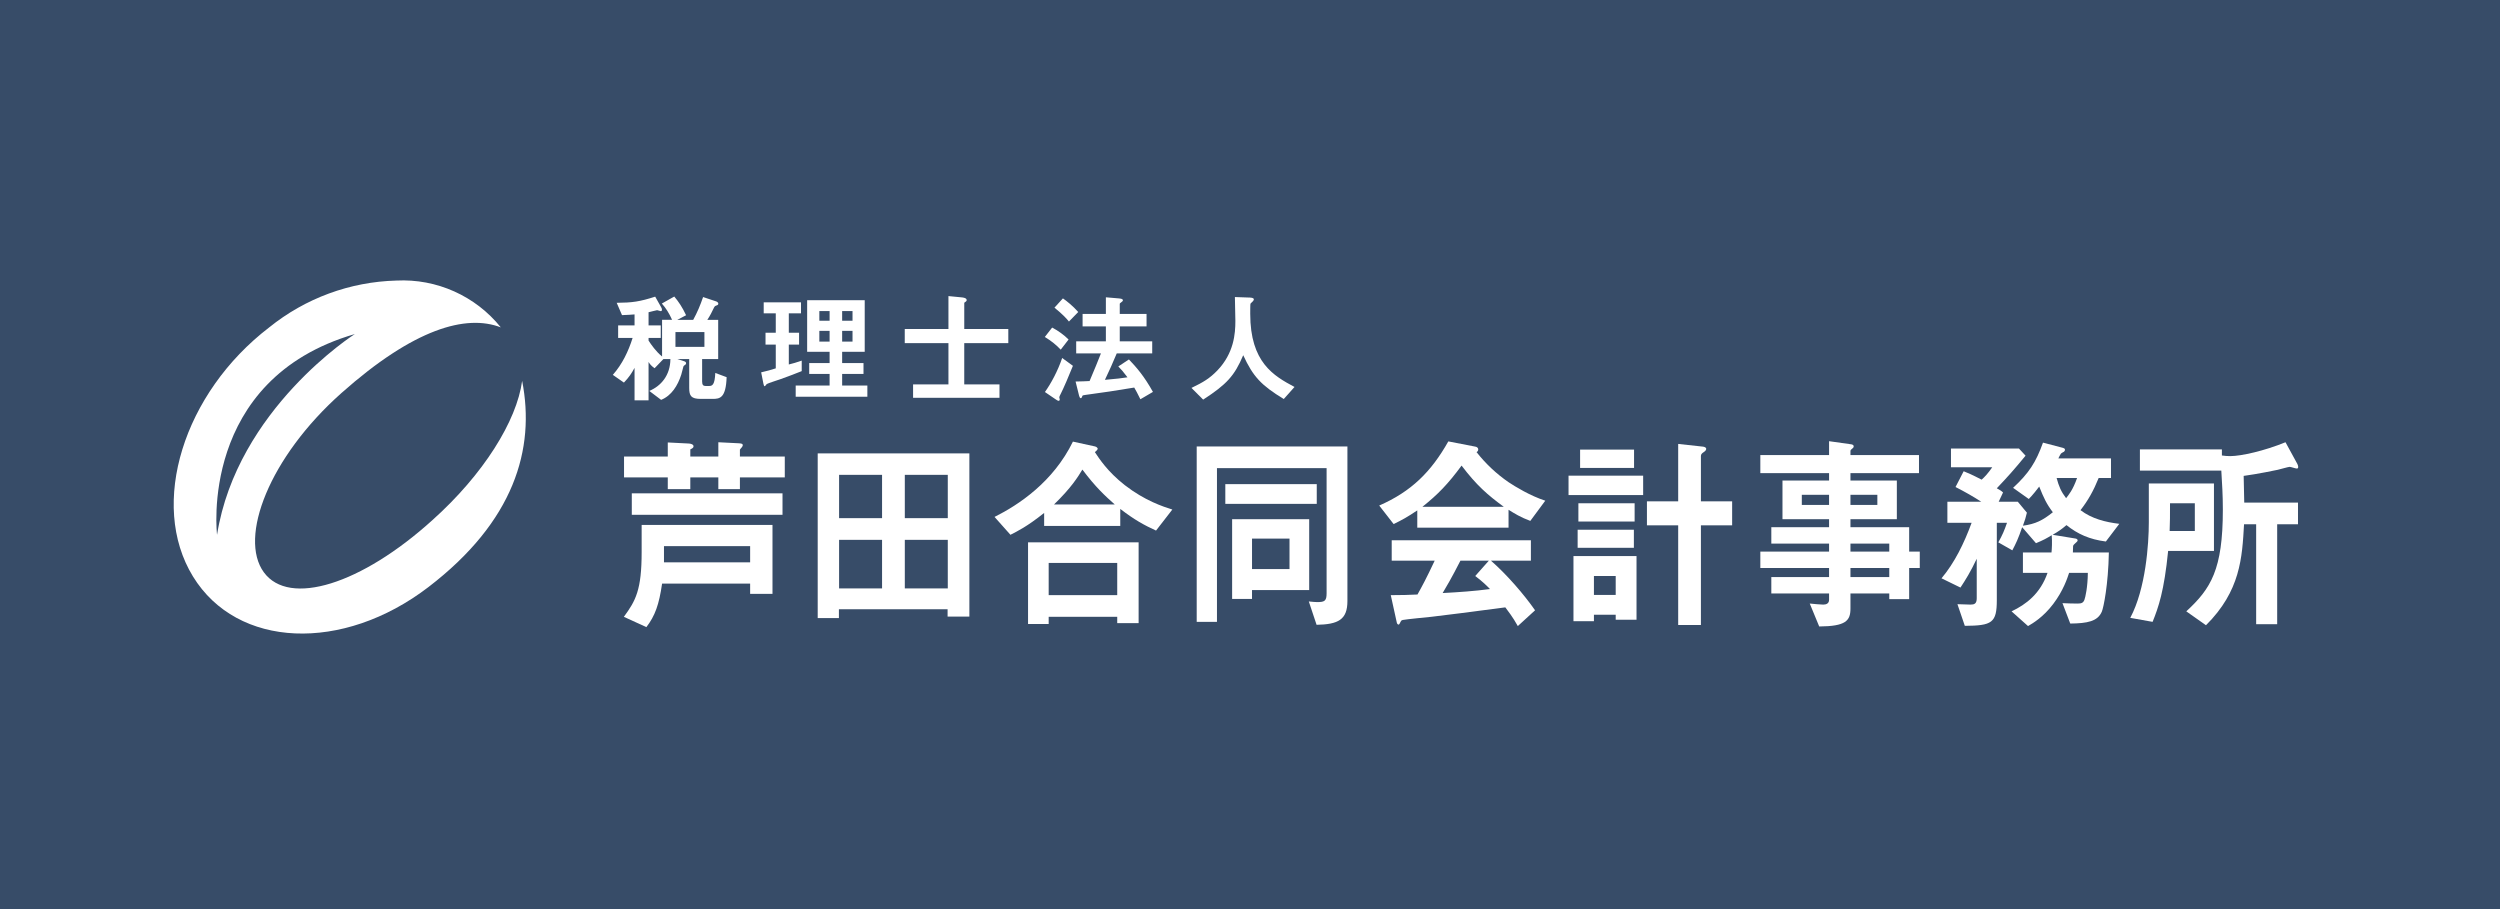 <?xml version="1.0" encoding="utf-8"?>
<!-- Generator: Adobe Illustrator 16.0.0, SVG Export Plug-In . SVG Version: 6.00 Build 0)  -->
<!DOCTYPE svg PUBLIC "-//W3C//DTD SVG 1.1//EN" "http://www.w3.org/Graphics/SVG/1.1/DTD/svg11.dtd">
<svg version="1.1" id="レイヤー_1" xmlns="http://www.w3.org/2000/svg" xmlns:xlink="http://www.w3.org/1999/xlink" x="0px"
	 y="0px" width="220px" height="80px" viewBox="0 0 220 80" enable-background="new 0 0 220 80" xml:space="preserve">
<rect fill="#374C68" width="220" height="80"/>
<g>
	<g>
		<path fill="#FFFFFF" d="M62.711,35.103h-1.041c-0.85,0-1.02-0.265-1.02-0.966v-2.538H59.61l0.595,0.191
			c0.075,0.021,0.17,0.075,0.17,0.17c0,0.085-0.042,0.117-0.074,0.138c-0.117,0.085-0.138,0.096-0.159,0.149
			c-0.011,0.021-0.16,0.616-0.191,0.722c-0.308,0.956-0.85,1.848-1.773,2.219l-1.041-0.786c1.02-0.425,1.848-1.359,1.858-2.804
			h-0.616l-0.775,0.807c-0.287-0.202-0.414-0.361-0.531-0.552v3.377H55.84v-2.857c-0.255,0.478-0.499,0.839-0.935,1.295l-0.977-0.68
			c0.829-0.935,1.37-2.071,1.742-3.25h-1.274v-1.104h1.444v-0.966c-0.287,0.021-0.637,0.053-1.104,0.063l-0.467-1.083
			c1.38-0.011,2.039-0.106,3.388-0.542l0.521,0.924c0.042,0.064,0.074,0.149,0.074,0.213c0,0.085-0.021,0.138-0.117,0.138
			c-0.042,0-0.255-0.085-0.308-0.085c-0.063,0-0.637,0.159-0.754,0.181v1.158h1.073v1.104h-1.073v0.233
			c0.234,0.361,0.637,0.945,1.189,1.402v-3.229h0.881c-0.266-0.595-0.542-1.03-0.902-1.434l1.094-0.616
			c0.382,0.457,0.701,0.924,1.041,1.646L59.6,28.147h1.401c0.351-0.637,0.638-1.317,0.871-2.007l1.115,0.372
			c0.074,0.021,0.223,0.085,0.223,0.212c0,0.096-0.074,0.127-0.106,0.138c-0.181,0.064-0.202,0.075-0.276,0.213
			c-0.202,0.414-0.319,0.669-0.584,1.072H63.2v3.452h-1.413v1.975c0,0.319,0.117,0.393,0.308,0.393h0.308
			c0.276,0,0.499-0.095,0.542-1.147l0.998,0.372C63.88,35.018,63.359,35.103,62.711,35.103z M61.989,29.22H59.44v1.306h2.549V29.22z
			"/>
		<path fill="#FFFFFF" d="M68.725,33.351c-0.202,0.074-1.168,0.382-1.253,0.446c-0.021,0.021-0.138,0.191-0.181,0.191
			s-0.074-0.053-0.106-0.202l-0.202-1.02c0.489-0.106,0.924-0.234,1.285-0.351v-2.092h-0.902v-1.041h0.902v-1.71h-1.062v-0.967
			h3.282v0.967h-1.073v1.71h0.903v1.041h-0.903v1.752c0.393-0.096,0.637-0.17,1.136-0.34v0.924
			C69.946,32.905,69.341,33.128,68.725,33.351z M70.021,34.912v-0.988h2.984v-1.02H71.21v-0.956h1.795v-0.988h-1.976v-4.545h5.066
			v4.545h-1.986v0.988h1.879v0.956h-1.879v1.02h2.219v0.988H70.021z M73.005,27.372h-0.903v0.85h0.903V27.372z M73.005,29.114
			h-0.903v0.945h0.903V29.114z M75.022,27.372h-0.913v0.85h0.913V27.372z M75.022,29.114h-0.913v0.945h0.913V29.114z"/>
		<path fill="#FFFFFF" d="M84.854,30.197v3.632h3.101v1.179h-7.604v-1.179h3.112v-3.632h-3.845v-1.243h3.845v-2.899l1.2,0.117
			c0.075,0.01,0.404,0.042,0.404,0.233c0,0.064-0.032,0.117-0.106,0.16c-0.063,0.032-0.106,0.063-0.106,0.095v2.294h3.876v1.243
			H84.854z"/>
		<path fill="#FFFFFF" d="M93.345,30.77c-0.457-0.478-0.86-0.786-1.402-1.115l0.647-0.829c0.468,0.244,1.041,0.637,1.444,1.052
			L93.345,30.77z M93.355,34.636c-0.042,0.085-0.138,0.265-0.138,0.329c0,0.032,0.042,0.159,0.042,0.191s-0.021,0.117-0.096,0.117
			s-0.159-0.063-0.244-0.117l-0.966-0.658c0.531-0.744,1.125-1.837,1.519-2.995l0.945,0.69
			C94.13,32.926,93.546,34.275,93.355,34.636z M94.067,28.296c-0.191-0.234-0.499-0.595-1.274-1.221l0.743-0.818
			c0.351,0.244,0.882,0.669,1.349,1.2L94.067,28.296z M100.354,35.135c-0.244-0.521-0.414-0.797-0.542-1.03
			c-1.656,0.276-2.634,0.425-4.301,0.648c-0.212,0.032-0.244,0.032-0.266,0.106c-0.053,0.138-0.074,0.181-0.138,0.181
			c-0.085,0-0.127-0.159-0.148-0.223l-0.308-1.243c0.436,0,0.966-0.032,1.232-0.042c0.436-1.009,0.722-1.742,0.999-2.432h-2.177
			v-1.062h2.612v-1.317h-2.049v-1.094h2.049v-1.465l1.115,0.096c0.191,0.021,0.382,0.032,0.382,0.17
			c0,0.053-0.042,0.106-0.127,0.159c-0.117,0.085-0.149,0.117-0.149,0.159v0.881h2.358v1.094h-2.358v1.317h2.857V31.1h-3.122
			c-0.33,0.786-0.669,1.561-1.041,2.326c1.094-0.096,1.434-0.138,1.986-0.223c-0.361-0.478-0.542-0.69-0.807-0.956l0.935-0.616
			c0.647,0.68,1.327,1.444,2.113,2.857L100.354,35.135z"/>
		<path fill="#FFFFFF" d="M112.972,35.114c-1.986-1.21-2.698-1.965-3.568-3.855c-0.775,1.827-1.455,2.56-3.526,3.908l-1.03-1.03
			c1.041-0.499,1.604-0.839,2.272-1.529c1.466-1.529,1.593-3.229,1.593-4.365c0-0.287-0.032-1.657-0.042-2.103l1.189,0.042
			c0.117,0,0.478,0,0.478,0.16c0,0.053-0.021,0.095-0.085,0.17c-0.021,0.032-0.191,0.17-0.212,0.212
			c-0.021,0.042-0.021,0.754-0.021,0.892c0,4.28,2.061,5.458,3.897,6.436L112.972,35.114z"/>
	</g>
</g>
<g>
	<path fill="#FFFFFF" d="M66.012,52.263v-0.907h-7.748c-0.267,1.851-0.617,2.832-1.383,3.831l-1.982-0.907
		c1.049-1.425,1.566-2.369,1.566-5.7v-2.388h11.514v6.071H66.012z M65.112,42.009v1.036h-1.899v-1.036h-2.466v1.036h-1.983v-1.036
		h-3.849v-1.833h3.849v-1.24l1.833,0.093c0.167,0,0.434,0.074,0.434,0.24c0,0.148-0.117,0.186-0.284,0.278v0.629h2.466v-1.259
		l1.833,0.093c0.283,0.019,0.316,0.074,0.316,0.167c0,0.073-0.033,0.11-0.083,0.185c-0.017,0.019-0.167,0.186-0.167,0.204v0.61
		h3.949v1.833H65.112z M55.598,45.303v-1.888h13.263v1.888H55.598z M66.012,48.061H58.43v0.944v0.481h7.582V48.061z"/>
	<path fill="#FFFFFF" d="M83.388,54.261v-0.647h-9.564v0.777h-1.866V39.898h13.347v14.362H83.388z M77.623,41.786H73.84v3.812h3.782
		V41.786z M77.623,47.506H73.84v4.275h3.782V47.506z M83.405,41.786h-3.782v3.812h3.782V41.786z M83.405,47.506h-3.782v4.275h3.782
		V47.506z"/>
	<path fill="#FFFFFF" d="M101.731,46.691c-1.05-0.481-1.899-0.944-3.148-1.907v1.5h-6.698v-1.147
		c-1.5,1.203-2.383,1.628-2.967,1.925l-1.399-1.573c2.116-1.056,5.165-3.073,6.898-6.627l1.949,0.426
		c0.15,0.037,0.233,0.148,0.233,0.204c0,0.074-0.149,0.222-0.25,0.296c0.384,0.574,1.1,1.703,2.633,2.906
		c1.767,1.369,3.366,1.888,4.183,2.146L101.731,46.691z M98.316,54.835v-0.556h-6.032v0.63h-1.816v-7.182h9.731v7.107H98.316z
		 M98.316,49.541h-6.032v2.832h6.032V49.541z M95.25,41.323c-0.383,0.63-0.967,1.592-2.499,3.072h5.349
		C97.266,43.655,96.416,42.878,95.25,41.323z"/>
	<path fill="#FFFFFF" d="M115.859,54.983l-0.684-2.055c0.35,0.037,0.6,0.056,0.75,0.056c0.65,0,0.816-0.111,0.816-0.777V41.194
		h-9.648v13.529h-1.783V39.287h13.263v13.604C118.574,54.539,117.758,54.946,115.859,54.983z M107.828,44.341v-1.74h8.047v1.74
		H107.828z M110.177,51.929v0.777h-1.75v-7.015h6.782v6.237H110.177z M113.477,47.395h-3.299v2.684h3.299V47.395z"/>
	<path fill="#FFFFFF" d="M134.668,45.84c-0.85-0.314-1.416-0.666-1.916-0.981v1.573h-8.031v-1.518
		c-0.85,0.574-1.35,0.852-2.082,1.203l-1.268-1.629c2.834-1.24,4.566-2.961,6.082-5.645l2.383,0.462
		c0.133,0.019,0.25,0.111,0.25,0.241c0,0.11-0.066,0.203-0.15,0.24c0.816,1.037,1.768,1.925,2.816,2.646
		c0.584,0.389,1.916,1.203,3.232,1.629L134.668,45.84z M133.568,55.094c-0.166-0.277-0.365-0.685-1.1-1.646
		c-2.283,0.314-6.031,0.777-6.516,0.832c-0.35,0.037-2.115,0.204-2.516,0.278c-0.082,0.019-0.133,0.056-0.166,0.129
		c-0.1,0.223-0.15,0.278-0.199,0.278c-0.051,0-0.135-0.074-0.15-0.167l-0.533-2.425c1.049,0,1.516-0.019,2.35-0.056
		c0.416-0.74,0.766-1.388,1.516-2.979h-3.783v-1.795h12.248v1.795h-3.516c1.432,1.259,2.898,2.961,3.883,4.368L133.568,55.094z
		 M128.619,40.972c-1.199,1.629-2.082,2.536-3.449,3.628h7.166C130.92,43.563,129.936,42.712,128.619,40.972z M129.82,50.689
		l1.199-1.352h-2.5c-0.783,1.536-1.266,2.351-1.566,2.851c1.4-0.074,2.783-0.167,4.166-0.352
		C130.887,51.596,130.486,51.188,129.82,50.689z"/>
	<path fill="#FFFFFF" d="M138.031,43.563V41.86h6.566v1.703H138.031z M142.182,54.539v-0.444h-1.916v0.573h-1.801v-5.737h5.549
		v5.608H142.182z M138.832,48.209v-1.592h4.949v1.592H138.832z M138.898,45.896v-1.61h4.949v1.61H138.898z M139.049,41.176v-1.61
		h4.748v1.61H139.049z M142.182,50.689h-1.916v1.665h1.916V50.689z M149.68,46.229v8.773h-2v-8.773h-2.75v-2.11h2.75v-5.053
		l2.199,0.24c0.1,0.019,0.268,0.056,0.268,0.204c0,0.13-0.15,0.222-0.217,0.277c-0.117,0.074-0.25,0.167-0.25,0.333v3.998h2.748
		v2.11H149.68z"/>
	<path fill="#FFFFFF" d="M168.006,49.985v2.739h-1.75v-0.499h-3.416v1.332c0,1.074-0.416,1.555-2.75,1.573l-0.832-2.018
		c0.434,0.037,0.9,0.093,1.184,0.093c0.266,0,0.516-0.093,0.516-0.426v-0.555h-5.082v-1.444h5.082v-0.796h-6.049v-1.443h6.049
		v-0.703h-5.082v-1.444h5.082v-0.703h-4.1v-3.405h4.1v-0.648h-6.049v-1.592h6.049v-1.221l1.967,0.277
		c0.082,0.019,0.199,0.056,0.199,0.166c0,0.111-0.033,0.13-0.184,0.26c-0.033,0.019-0.1,0.074-0.1,0.166v0.352h6.031v1.592h-6.031
		v0.648h4.082v3.405h-4.082v0.703h5.166v2.147h0.934v1.443H168.006z M160.957,43.545h-2.398v0.888h2.398V43.545z M165.207,43.545
		h-2.367v0.888h2.367V43.545z M166.256,47.839h-3.416v0.703h3.416V47.839z M166.256,49.985h-3.416v0.796h3.416V49.985z"/>
	<path fill="#FFFFFF" d="M185.316,47.653c-1.434-0.185-2.467-0.647-3.467-1.443c-0.434,0.37-0.732,0.573-1.217,0.852l2.033,0.333
		c0.084,0.019,0.166,0.074,0.166,0.148c0,0.073-0.049,0.129-0.1,0.166c-0.217,0.204-0.283,0.24-0.299,0.352
		c0,0.037-0.018,0.481-0.018,0.556h3.166c-0.051,2.832-0.467,4.849-0.617,5.201c-0.365,0.869-1.283,1.036-2.781,1.055l-0.684-1.796
		c0.199,0.019,1.115,0.037,1.332,0.037c0.352,0,0.5-0.073,0.6-0.333c0.084-0.222,0.285-1.092,0.301-2.369h-1.65
		c-0.148,0.463-0.516,1.573-1.398,2.739s-1.801,1.703-2.217,1.943l-1.449-1.295c1.283-0.611,2.533-1.555,3.166-3.388h-2.166v-1.795
		h2.516c0.033-0.314,0.066-0.944,0.018-1.518c-0.418,0.259-0.75,0.444-1.385,0.703l-1.215-1.407
		c-0.334,0.981-0.551,1.444-0.867,2.036l-1.232-0.703c0.365-0.647,0.533-1.055,0.766-1.722h-0.898v6.793
		c0,2.018-0.418,2.258-2.816,2.276l-0.65-1.906c0.15,0,1.066,0.037,1.15,0.037c0.332,0,0.549-0.074,0.549-0.555v-3.48
		c-0.549,1.166-0.982,1.852-1.432,2.536l-1.668-0.814c1.15-1.37,1.984-3.072,2.65-4.887h-2.133v-1.851h2.982
		c-0.717-0.463-1.4-0.852-2.266-1.296l0.717-1.388c0.365,0.147,0.682,0.277,1.582,0.74c0.268-0.24,0.551-0.537,0.934-1.092h-3.633
		v-1.647h5.982l0.582,0.629c-1.049,1.277-1.549,1.833-2.531,2.869c0.299,0.167,0.416,0.24,0.549,0.37l-0.383,0.814h1.682
		l0.801,0.963c-0.1,0.444-0.184,0.685-0.35,1.147c1.1-0.148,1.732-0.463,2.633-1.185c-0.551-0.722-0.801-1.259-1.199-2.259
		c-0.15,0.204-0.584,0.76-0.918,1.093l-1.383-0.981c1.4-1.296,2.016-2.258,2.633-3.979l1.766,0.463
		c0.051,0.019,0.168,0.056,0.168,0.148c0,0.11-0.066,0.166-0.084,0.185c-0.033,0.019-0.25,0.13-0.283,0.186
		c-0.033,0.037-0.184,0.333-0.217,0.407h4.633v1.721h-1.084c-0.449,1.111-0.932,1.98-1.6,2.832c1,0.759,2.199,1.056,3.416,1.203
		L185.316,47.653z M180.982,42.063c0.201,0.741,0.385,1.185,0.834,1.777c0.217-0.277,0.6-0.722,0.967-1.777H180.982z"/>
	<path fill="#FFFFFF" d="M190.795,48.486c-0.35,3.535-0.85,4.961-1.367,6.237l-1.965-0.352c1.365-2.554,1.633-6.515,1.633-8.403
		v-3.424h5.732v5.941H190.795z M202.109,41.23c-0.1,0-0.518-0.147-0.617-0.147c-0.117,0-0.883,0.222-1.049,0.259
		c-0.184,0.037-1.75,0.37-3,0.537c0.033,1.129,0.051,2.036,0.051,2.351h4.73v1.906h-1.832v8.792h-1.85v-8.792h-1.066
		c-0.166,2.943-0.316,5.867-3.35,8.885l-1.732-1.222c2.166-1.999,3.217-3.665,3.217-8.959c0-1.313-0.068-2.258-0.135-3.424h-7.164
		v-1.869h7.215v0.536c0.25,0.037,0.482,0.056,0.732,0.056c0.967,0,3.016-0.463,4.865-1.222l1.051,1.925
		c0.049,0.093,0.066,0.204,0.066,0.241C202.242,41.213,202.191,41.23,202.109,41.23z M193.145,44.285h-2.184
		c0,1.295,0,1.462-0.033,2.443h2.217V44.285z"/>
</g>
<g transform="translate(46 26.464)">
	<g transform="translate(-46 -26.464)">
		<path fill="#FFFFFF" d="M45.948,33.518c-0.474,3.534-3.417,8.245-7.893,12.25c-6.241,5.652-12.601,7.654-14.837,4.594
			c-2.237-3.062,0.472-10.128,6.837-15.782c6.365-5.654,10.952-6.949,14.016-5.771c-2.227-2.769-5.647-4.301-9.194-4.119
			c-4.082,0.109-8.012,1.558-11.189,4.122c-7.534,5.772-10.604,15.547-6.712,21.909c3.892,6.36,13.191,6.713,20.727,0.941
			C45.238,45.889,47.125,39.525,45.948,33.518z M31.226,29.396c0,0-10.365,6.595-12.126,17.666
			C19.1,47.062,17.446,33.401,31.226,29.396z"/>
	</g>
</g>
</svg>

